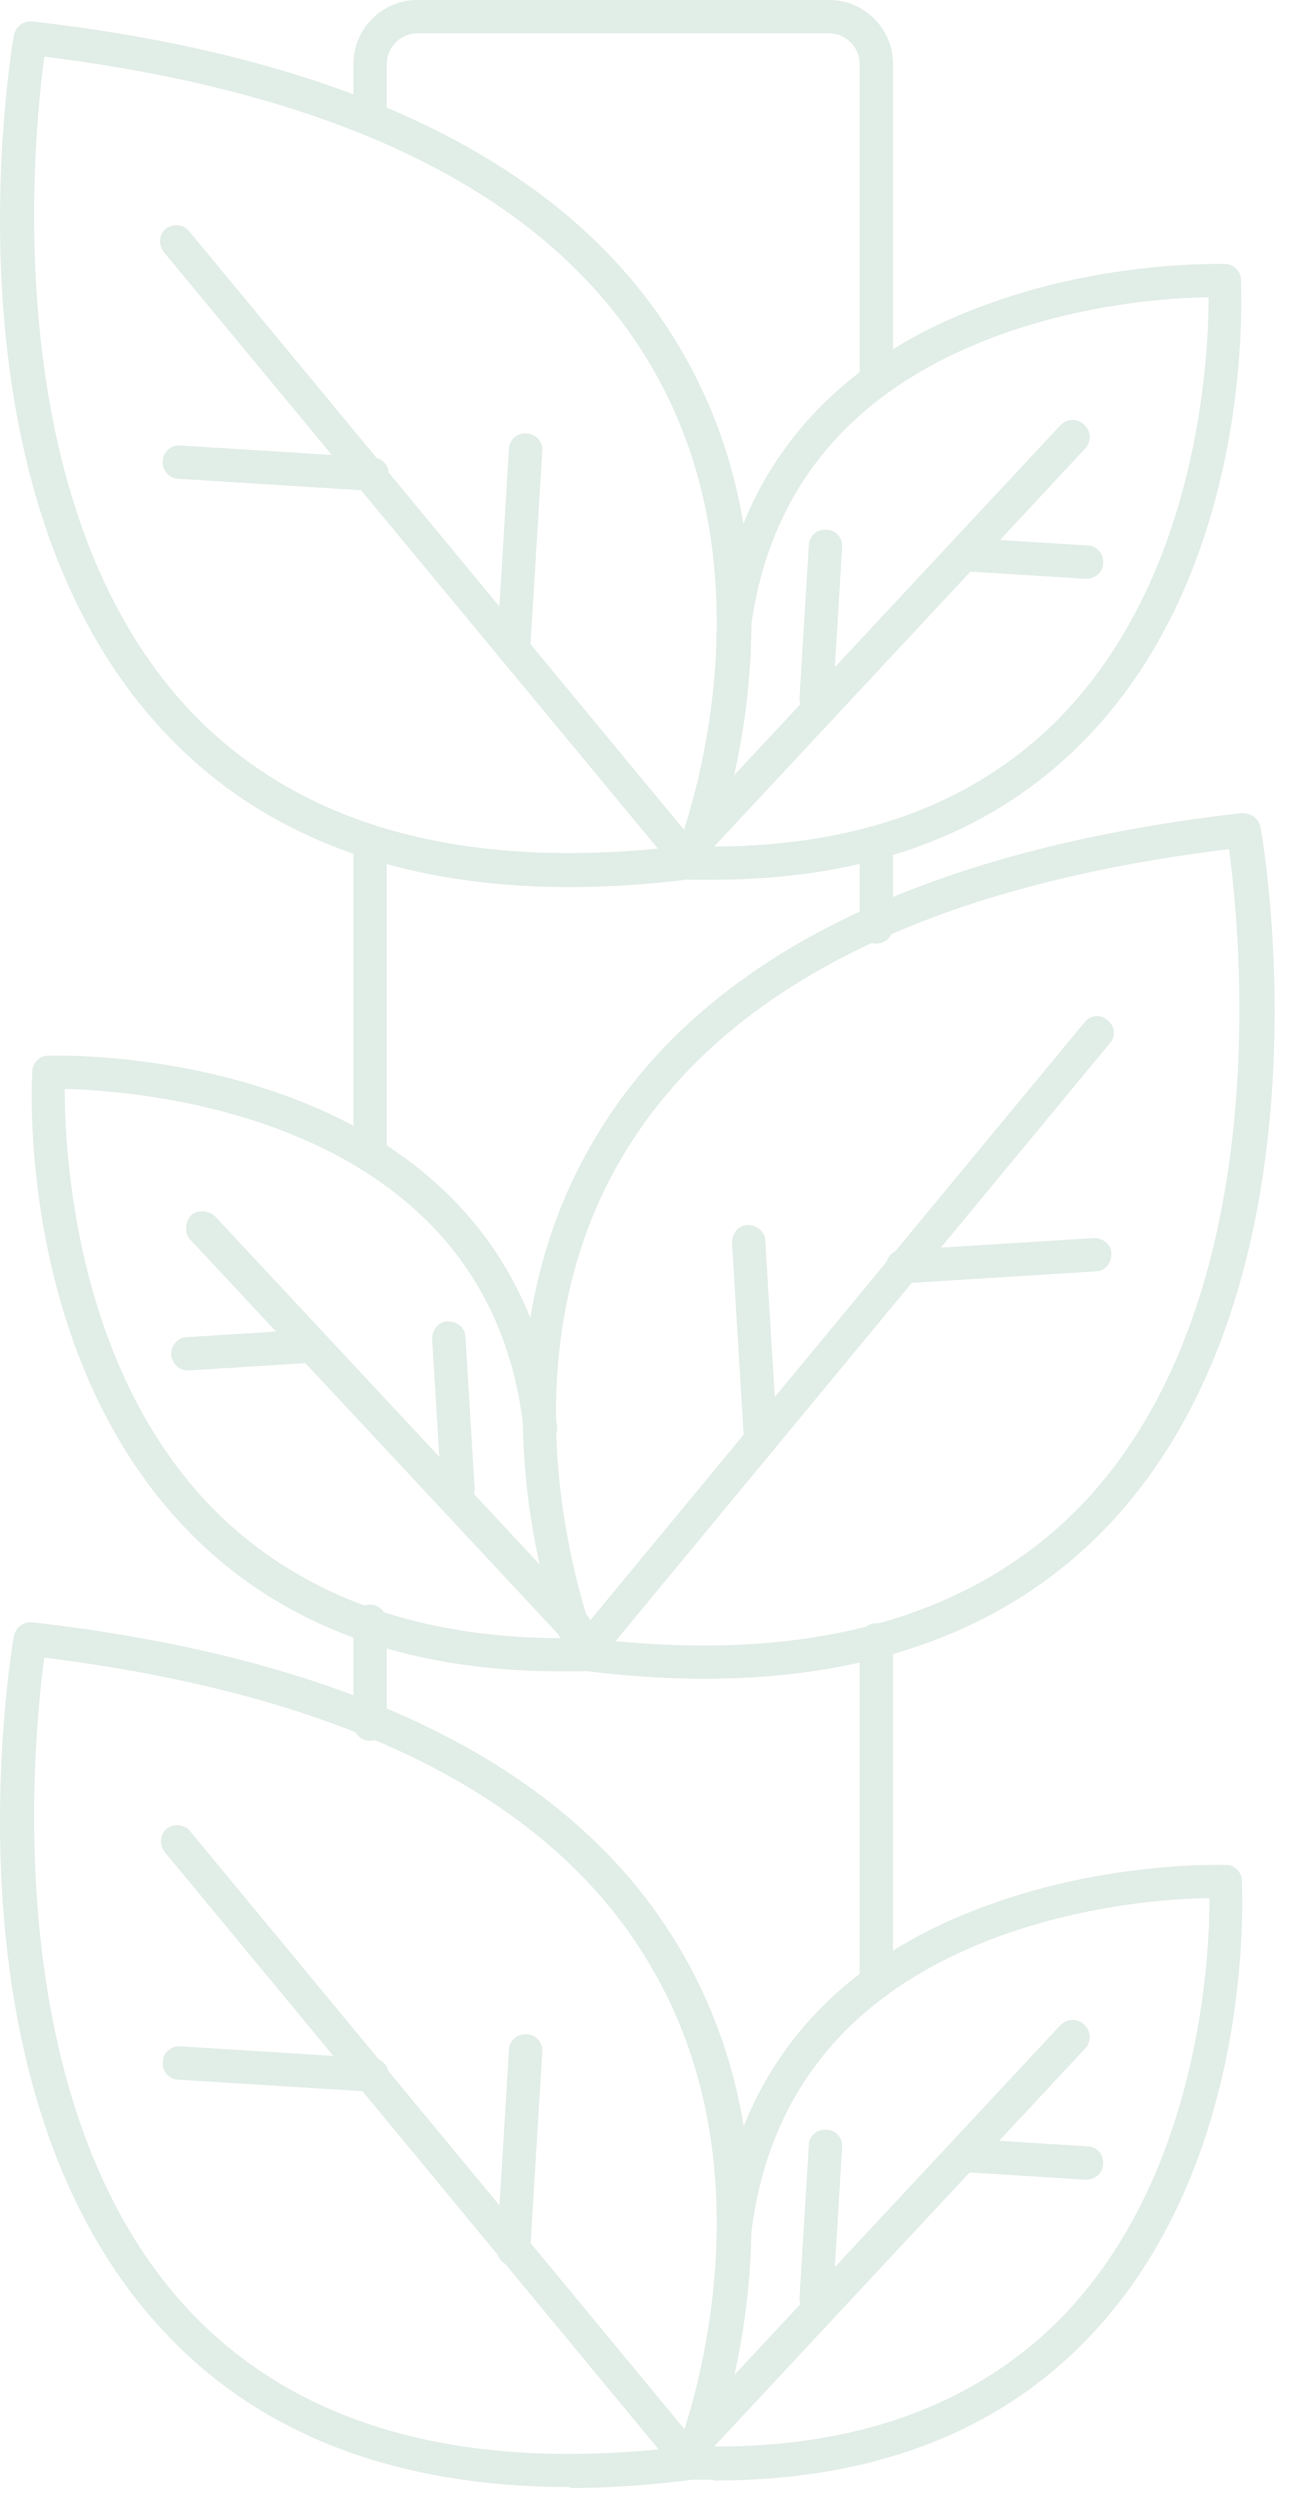 <svg width="31" height="59" viewBox="0 0 31 59" fill="none" xmlns="http://www.w3.org/2000/svg">
<path d="M8.739 27.623C8.52 27.623 8.345 27.448 8.345 27.23V20.041C8.345 19.822 8.52 19.648 8.739 19.648C8.957 19.648 9.132 19.822 9.132 20.041V27.23C9.132 27.448 8.957 27.623 8.739 27.623Z" fill="#E1EDE7"/>
<path d="M8.739 41.082C8.52 41.082 8.345 40.908 8.345 40.689V38.264C8.345 38.045 8.52 37.87 8.739 37.87C8.957 37.87 9.132 38.045 9.132 38.264V40.689C9.132 40.908 8.957 41.082 8.739 41.082Z" fill="#E1EDE7"/>
<path d="M20.691 47.135C20.472 47.135 20.297 46.96 20.297 46.742V38.701C20.297 38.482 20.472 38.307 20.691 38.307C20.909 38.307 21.084 38.482 21.084 38.701V46.742C21.084 46.96 20.909 47.135 20.691 47.135Z" fill="#E1EDE7"/>
<path d="M20.691 22.269C20.472 22.269 20.297 22.095 20.297 21.876V19.888C20.297 19.669 20.472 19.494 20.691 19.494C20.909 19.494 21.084 19.669 21.084 19.888V21.876C21.084 22.095 20.909 22.269 20.691 22.269Z" fill="#E1EDE7"/>
<path d="M20.691 9.312C20.472 9.312 20.297 9.137 20.297 8.919V1.508C20.297 1.114 19.97 0.787 19.576 0.787H9.853C9.46 0.787 9.132 1.114 9.132 1.508V2.779C9.132 2.997 8.957 3.172 8.739 3.172C8.52 3.172 8.345 2.997 8.345 2.779L8.345 1.508C8.345 0.677 9.023 -0 9.853 -0H19.576C20.407 -0 21.084 0.677 21.084 1.508V8.919C21.084 9.137 20.909 9.312 20.691 9.312Z" fill="#E1EDE7"/>
<path d="M13.458 58.694C9.416 58.694 6.204 57.492 3.932 55.089C-1.509 49.386 0.261 39.05 0.326 38.614C0.37 38.417 0.545 38.264 0.763 38.286C8.411 39.16 13.568 41.76 16.058 45.999C19.38 51.614 16.779 58.017 16.67 58.279C16.605 58.41 16.495 58.497 16.364 58.519C15.359 58.65 14.376 58.716 13.458 58.716V58.694ZM1.047 39.116C0.785 41.017 -0.089 49.714 4.5 54.564C7.078 57.274 10.945 58.344 16.015 57.755C16.43 56.618 18.156 51.112 15.359 46.392C13.043 42.437 8.214 40.012 1.025 39.116H1.047Z" fill="#E1EDE7"/>
<path d="M16.845 58.52C16.67 58.52 16.474 58.52 16.299 58.52C16.19 58.52 16.08 58.454 16.015 58.367L3.888 43.705C3.757 43.53 3.779 43.29 3.932 43.159C4.106 43.028 4.347 43.05 4.478 43.203L16.495 57.733C20.145 57.821 23.029 56.772 25.083 54.674C28.317 51.331 28.557 46.218 28.557 44.798C27.748 44.798 25.695 44.929 23.597 45.694C20.079 46.983 18.091 49.386 17.719 52.86C17.697 53.079 17.501 53.232 17.282 53.21C17.064 53.188 16.911 52.992 16.933 52.773C17.326 49.015 19.555 46.305 23.357 44.951C26.175 43.924 28.841 44.011 28.95 44.011C29.147 44.011 29.322 44.186 29.322 44.383C29.322 44.645 29.671 51.09 25.651 55.22C23.509 57.427 20.56 58.541 16.845 58.541V58.52Z" fill="#E1EDE7"/>
<path d="M12.125 53.472C12.125 53.472 12.125 53.472 12.103 53.472C11.885 53.472 11.71 53.275 11.732 53.057L12.016 48.381C12.016 48.162 12.213 47.988 12.431 48.009C12.649 48.009 12.824 48.206 12.803 48.425L12.518 53.101C12.518 53.319 12.322 53.472 12.125 53.472Z" fill="#E1EDE7"/>
<path d="M8.782 49.364C8.782 49.364 8.782 49.364 8.76 49.364L4.216 49.08C3.997 49.08 3.822 48.883 3.844 48.665C3.844 48.446 4.041 48.272 4.259 48.293L8.804 48.577C9.023 48.577 9.197 48.774 9.176 48.993C9.176 49.211 8.979 49.364 8.782 49.364Z" fill="#E1EDE7"/>
<path d="M16.517 57.886C16.517 57.886 16.32 57.842 16.255 57.777C16.102 57.624 16.08 57.383 16.255 57.209L25.039 47.791C25.192 47.638 25.432 47.616 25.607 47.791C25.76 47.944 25.782 48.184 25.607 48.359L16.823 57.777C16.823 57.777 16.648 57.908 16.539 57.908L16.517 57.886Z" fill="#E1EDE7"/>
<path d="M19.271 54.63C19.271 54.63 19.271 54.63 19.249 54.63C19.03 54.63 18.855 54.434 18.877 54.215L19.096 50.632C19.096 50.413 19.293 50.238 19.511 50.26C19.73 50.26 19.904 50.457 19.883 50.675L19.664 54.259C19.664 54.477 19.467 54.63 19.271 54.63Z" fill="#E1EDE7"/>
<path d="M25.651 51.44C25.651 51.44 25.651 51.44 25.629 51.44L22.832 51.265C22.614 51.265 22.439 51.068 22.461 50.85C22.461 50.631 22.679 50.457 22.876 50.478L25.673 50.653C25.891 50.653 26.066 50.85 26.044 51.068C26.044 51.287 25.848 51.44 25.651 51.44Z" fill="#E1EDE7"/>
<path d="M13.458 20.936C9.416 20.936 6.204 19.735 3.932 17.331C-1.509 11.628 0.261 1.271 0.326 0.834C0.37 0.637 0.545 0.484 0.763 0.506C8.411 1.38 13.568 3.98 16.058 8.219C19.38 13.835 16.779 20.237 16.67 20.499C16.605 20.631 16.495 20.718 16.364 20.74C15.359 20.871 14.376 20.936 13.458 20.936ZM1.047 1.337C0.785 3.238 -0.089 11.934 4.5 16.785C7.078 19.494 10.945 20.565 16.015 19.975C16.43 18.839 18.156 13.332 15.359 8.613C13.043 4.68 8.236 2.232 1.047 1.337Z" fill="#E1EDE7"/>
<path d="M16.845 20.762C16.67 20.762 16.474 20.762 16.299 20.762C16.189 20.762 16.08 20.696 16.015 20.609L3.866 5.947C3.735 5.772 3.757 5.532 3.91 5.401C4.084 5.27 4.325 5.292 4.456 5.445L16.474 19.975C20.123 20.041 23.007 19.014 25.061 16.894C28.295 13.551 28.535 8.438 28.535 7.018C27.727 7.018 25.673 7.149 23.575 7.914C20.057 9.203 18.069 11.607 17.697 15.081C17.675 15.299 17.479 15.452 17.26 15.43C17.042 15.409 16.889 15.212 16.911 14.993C17.304 11.235 19.533 8.526 23.335 7.171C26.153 6.144 28.819 6.231 28.928 6.231C29.125 6.231 29.3 6.406 29.3 6.603C29.3 6.865 29.649 13.311 25.629 17.441C23.488 19.648 20.538 20.762 16.823 20.762H16.845Z" fill="#E1EDE7"/>
<path d="M12.125 15.693C12.125 15.693 12.125 15.693 12.103 15.693C11.885 15.693 11.71 15.496 11.732 15.277L12.016 10.601C12.016 10.383 12.213 10.208 12.431 10.23C12.649 10.23 12.824 10.427 12.803 10.645L12.518 15.321C12.518 15.54 12.322 15.693 12.125 15.693Z" fill="#E1EDE7"/>
<path d="M8.782 11.584C8.782 11.584 8.782 11.584 8.76 11.584L4.216 11.3C3.997 11.3 3.822 11.104 3.844 10.885C3.844 10.666 4.041 10.492 4.259 10.514L8.804 10.798C9.023 10.798 9.197 10.994 9.176 11.213C9.176 11.431 8.979 11.584 8.782 11.584Z" fill="#E1EDE7"/>
<path d="M16.517 20.128C16.517 20.128 16.32 20.084 16.255 20.019C16.102 19.866 16.08 19.625 16.255 19.451L25.039 10.033C25.192 9.88 25.432 9.858 25.607 10.033C25.76 10.186 25.782 10.427 25.607 10.601L16.823 20.019C16.823 20.019 16.648 20.15 16.539 20.15L16.517 20.128Z" fill="#E1EDE7"/>
<path d="M19.271 16.872C19.271 16.872 19.271 16.872 19.249 16.872C19.03 16.872 18.855 16.675 18.877 16.457L19.096 12.873C19.096 12.655 19.293 12.48 19.511 12.502C19.73 12.502 19.904 12.698 19.883 12.917L19.664 16.5C19.664 16.719 19.467 16.872 19.271 16.872Z" fill="#E1EDE7"/>
<path d="M25.651 13.66C25.651 13.66 25.651 13.66 25.629 13.66L22.832 13.485C22.614 13.485 22.439 13.289 22.461 13.07C22.461 12.852 22.679 12.677 22.876 12.699L25.673 12.873C25.891 12.873 26.066 13.07 26.044 13.289C26.044 13.507 25.848 13.66 25.651 13.66Z" fill="#E1EDE7"/>
<path d="M16.627 39.618C15.709 39.618 14.726 39.553 13.72 39.422C13.589 39.422 13.458 39.312 13.415 39.181C13.305 38.919 10.705 32.517 14.026 26.901C16.517 22.662 21.674 20.062 29.322 19.188C29.518 19.188 29.715 19.297 29.759 19.516C29.846 19.953 31.594 30.288 26.153 36.013C23.881 38.395 20.691 39.618 16.627 39.618ZM14.048 38.678C19.117 39.269 22.985 38.176 25.563 35.488C30.174 30.638 29.278 21.941 29.016 20.04C21.827 20.914 17.02 23.361 14.682 27.316C11.885 32.058 13.633 37.542 14.026 38.678H14.048Z" fill="#E1EDE7"/>
<path d="M13.239 39.443C9.525 39.443 6.575 38.329 4.434 36.122C0.413 31.992 0.741 25.568 0.763 25.284C0.763 25.087 0.938 24.913 1.134 24.913C1.244 24.913 3.909 24.825 6.728 25.852C10.53 27.229 12.737 29.938 13.152 33.675C13.174 33.893 13.021 34.09 12.803 34.112C12.584 34.133 12.387 33.98 12.366 33.762C11.579 26.355 3.385 25.743 1.528 25.699C1.528 27.119 1.746 32.233 5.002 35.576C7.056 37.673 9.962 38.722 13.589 38.657L25.607 24.126C25.738 23.951 26 23.929 26.153 24.082C26.328 24.213 26.35 24.476 26.197 24.628L14.07 39.29C14.07 39.29 13.895 39.421 13.786 39.443C13.611 39.443 13.414 39.443 13.239 39.443Z" fill="#E1EDE7"/>
<path d="M17.959 34.374C17.762 34.374 17.588 34.221 17.566 34.002L17.282 29.326C17.282 29.108 17.435 28.911 17.653 28.911C17.872 28.911 18.068 29.064 18.068 29.283L18.352 33.959C18.352 34.177 18.2 34.374 17.981 34.374C17.981 34.374 17.981 34.374 17.959 34.374Z" fill="#E1EDE7"/>
<path d="M21.302 30.288C21.106 30.288 20.931 30.135 20.909 29.917C20.909 29.698 21.062 29.502 21.281 29.502L25.826 29.218C26.044 29.218 26.241 29.37 26.241 29.589C26.241 29.808 26.088 30.004 25.869 30.004L21.324 30.288C21.324 30.288 21.324 30.288 21.302 30.288Z" fill="#E1EDE7"/>
<path d="M13.567 38.81C13.567 38.81 13.349 38.766 13.283 38.679L4.499 29.262C4.346 29.108 4.368 28.846 4.499 28.693C4.652 28.54 4.914 28.562 5.067 28.693L13.851 38.111C14.004 38.264 13.982 38.526 13.851 38.679C13.786 38.745 13.676 38.788 13.589 38.788L13.567 38.81Z" fill="#E1EDE7"/>
<path d="M10.814 35.554C10.617 35.554 10.443 35.401 10.421 35.182L10.202 31.599C10.202 31.381 10.355 31.184 10.574 31.184C10.792 31.184 10.989 31.337 10.989 31.555L11.207 35.139C11.207 35.357 11.054 35.554 10.836 35.554C10.836 35.554 10.836 35.554 10.814 35.554Z" fill="#E1EDE7"/>
<path d="M4.434 32.342C4.237 32.342 4.062 32.189 4.041 31.971C4.041 31.752 4.193 31.556 4.412 31.556L7.209 31.381C7.427 31.381 7.624 31.534 7.624 31.752C7.624 31.971 7.471 32.167 7.253 32.167L4.456 32.342C4.456 32.342 4.456 32.342 4.434 32.342Z" fill="#E1EDE7"/>
</svg>
